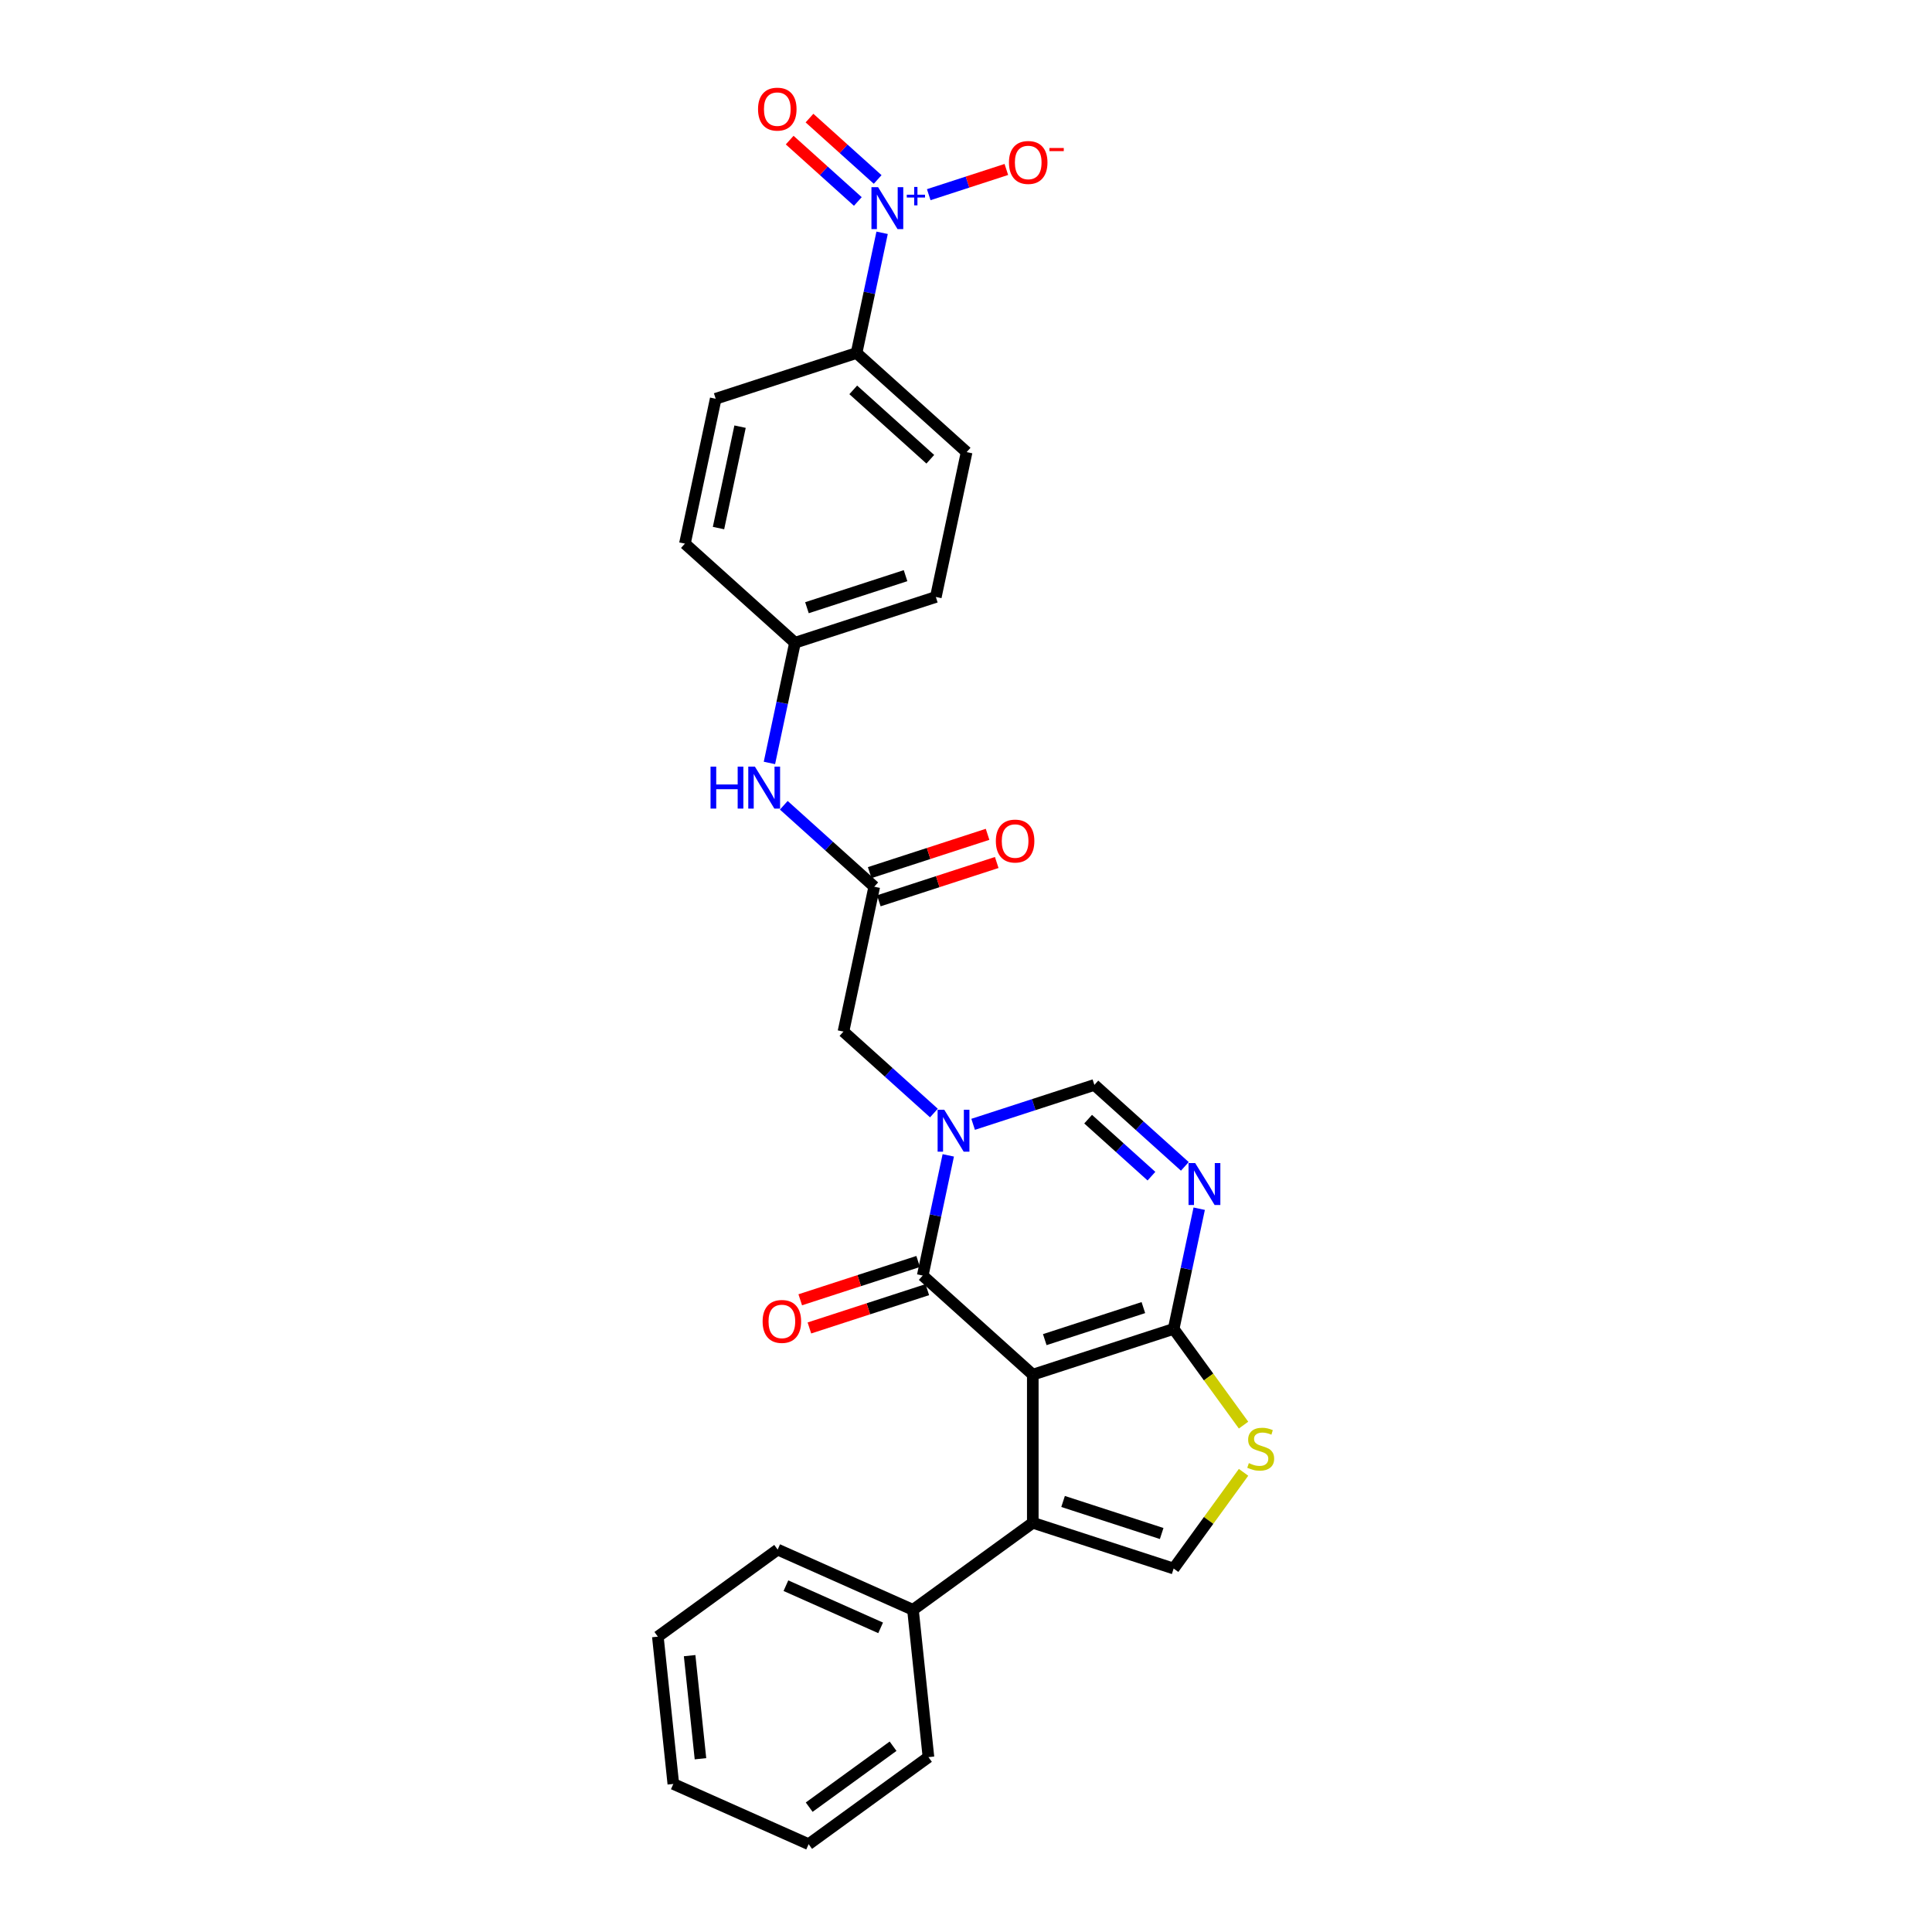 <?xml version='1.0' encoding='iso-8859-1'?>
<svg version='1.1' baseProfile='full'
              xmlns='http://www.w3.org/2000/svg'
                      xmlns:rdkit='http://www.rdkit.org/xml'
                      xmlns:xlink='http://www.w3.org/1999/xlink'
                  xml:space='preserve'
width='1000px' height='1000px' viewBox='0 0 1000 1000'>
<!-- END OF HEADER -->
<rect style='opacity:1.0;fill:#FFFFFF;stroke:none' width='1000' height='1000' x='0' y='0'> </rect>
<path class='bond-0' d='M 534.571,711.525 L 477.602,660.23' style='fill:none;fill-rule:evenodd;stroke:#000000;stroke-width:6px;stroke-linecap:butt;stroke-linejoin:miter;stroke-opacity:1' />
<path class='bond-2' d='M 534.571,711.525 L 607.48,687.836' style='fill:none;fill-rule:evenodd;stroke:#000000;stroke-width:6px;stroke-linecap:butt;stroke-linejoin:miter;stroke-opacity:1' />
<path class='bond-2' d='M 540.77,693.39 L 591.806,676.808' style='fill:none;fill-rule:evenodd;stroke:#000000;stroke-width:6px;stroke-linecap:butt;stroke-linejoin:miter;stroke-opacity:1' />
<path class='bond-3' d='M 534.571,711.525 L 534.571,788.186' style='fill:none;fill-rule:evenodd;stroke:#000000;stroke-width:6px;stroke-linecap:butt;stroke-linejoin:miter;stroke-opacity:1' />
<path class='bond-1' d='M 477.602,660.23 L 484.214,629.123' style='fill:none;fill-rule:evenodd;stroke:#000000;stroke-width:6px;stroke-linecap:butt;stroke-linejoin:miter;stroke-opacity:1' />
<path class='bond-1' d='M 484.214,629.123 L 490.826,598.016' style='fill:none;fill-rule:evenodd;stroke:#0000FF;stroke-width:6px;stroke-linecap:butt;stroke-linejoin:miter;stroke-opacity:1' />
<path class='bond-14' d='M 475.233,652.939 L 444.72,662.853' style='fill:none;fill-rule:evenodd;stroke:#000000;stroke-width:6px;stroke-linecap:butt;stroke-linejoin:miter;stroke-opacity:1' />
<path class='bond-14' d='M 444.72,662.853 L 414.207,672.767' style='fill:none;fill-rule:evenodd;stroke:#FF0000;stroke-width:6px;stroke-linecap:butt;stroke-linejoin:miter;stroke-opacity:1' />
<path class='bond-14' d='M 479.971,667.52 L 449.458,677.435' style='fill:none;fill-rule:evenodd;stroke:#000000;stroke-width:6px;stroke-linecap:butt;stroke-linejoin:miter;stroke-opacity:1' />
<path class='bond-14' d='M 449.458,677.435 L 418.945,687.349' style='fill:none;fill-rule:evenodd;stroke:#FF0000;stroke-width:6px;stroke-linecap:butt;stroke-linejoin:miter;stroke-opacity:1' />
<path class='bond-10' d='M 483.39,576.106 L 459.981,555.027' style='fill:none;fill-rule:evenodd;stroke:#0000FF;stroke-width:6px;stroke-linecap:butt;stroke-linejoin:miter;stroke-opacity:1' />
<path class='bond-10' d='M 459.981,555.027 L 436.571,533.949' style='fill:none;fill-rule:evenodd;stroke:#000000;stroke-width:6px;stroke-linecap:butt;stroke-linejoin:miter;stroke-opacity:1' />
<path class='bond-29' d='M 503.69,581.947 L 535.069,571.751' style='fill:none;fill-rule:evenodd;stroke:#0000FF;stroke-width:6px;stroke-linecap:butt;stroke-linejoin:miter;stroke-opacity:1' />
<path class='bond-29' d='M 535.069,571.751 L 566.449,561.555' style='fill:none;fill-rule:evenodd;stroke:#000000;stroke-width:6px;stroke-linecap:butt;stroke-linejoin:miter;stroke-opacity:1' />
<path class='bond-4' d='M 607.48,687.836 L 614.092,656.729' style='fill:none;fill-rule:evenodd;stroke:#000000;stroke-width:6px;stroke-linecap:butt;stroke-linejoin:miter;stroke-opacity:1' />
<path class='bond-4' d='M 614.092,656.729 L 620.703,625.623' style='fill:none;fill-rule:evenodd;stroke:#0000FF;stroke-width:6px;stroke-linecap:butt;stroke-linejoin:miter;stroke-opacity:1' />
<path class='bond-7' d='M 607.48,687.836 L 625.571,712.737' style='fill:none;fill-rule:evenodd;stroke:#000000;stroke-width:6px;stroke-linecap:butt;stroke-linejoin:miter;stroke-opacity:1' />
<path class='bond-7' d='M 625.571,712.737 L 643.662,737.637' style='fill:none;fill-rule:evenodd;stroke:#CCCC00;stroke-width:6px;stroke-linecap:butt;stroke-linejoin:miter;stroke-opacity:1' />
<path class='bond-8' d='M 534.571,788.186 L 607.48,811.875' style='fill:none;fill-rule:evenodd;stroke:#000000;stroke-width:6px;stroke-linecap:butt;stroke-linejoin:miter;stroke-opacity:1' />
<path class='bond-8' d='M 550.245,777.157 L 601.281,793.74' style='fill:none;fill-rule:evenodd;stroke:#000000;stroke-width:6px;stroke-linecap:butt;stroke-linejoin:miter;stroke-opacity:1' />
<path class='bond-16' d='M 534.571,788.186 L 472.552,833.245' style='fill:none;fill-rule:evenodd;stroke:#000000;stroke-width:6px;stroke-linecap:butt;stroke-linejoin:miter;stroke-opacity:1' />
<path class='bond-6' d='M 613.268,603.712 L 589.858,582.634' style='fill:none;fill-rule:evenodd;stroke:#0000FF;stroke-width:6px;stroke-linecap:butt;stroke-linejoin:miter;stroke-opacity:1' />
<path class='bond-6' d='M 589.858,582.634 L 566.449,561.555' style='fill:none;fill-rule:evenodd;stroke:#000000;stroke-width:6px;stroke-linecap:butt;stroke-linejoin:miter;stroke-opacity:1' />
<path class='bond-6' d='M 595.986,608.783 L 579.599,594.028' style='fill:none;fill-rule:evenodd;stroke:#0000FF;stroke-width:6px;stroke-linecap:butt;stroke-linejoin:miter;stroke-opacity:1' />
<path class='bond-6' d='M 579.599,594.028 L 563.212,579.273' style='fill:none;fill-rule:evenodd;stroke:#000000;stroke-width:6px;stroke-linecap:butt;stroke-linejoin:miter;stroke-opacity:1' />
<path class='bond-5' d='M 456.579,120.5 L 449.967,151.606' style='fill:none;fill-rule:evenodd;stroke:#0000FF;stroke-width:6px;stroke-linecap:butt;stroke-linejoin:miter;stroke-opacity:1' />
<path class='bond-5' d='M 449.967,151.606 L 443.355,182.713' style='fill:none;fill-rule:evenodd;stroke:#000000;stroke-width:6px;stroke-linecap:butt;stroke-linejoin:miter;stroke-opacity:1' />
<path class='bond-12' d='M 480.716,100.767 L 500.8,94.242' style='fill:none;fill-rule:evenodd;stroke:#0000FF;stroke-width:6px;stroke-linecap:butt;stroke-linejoin:miter;stroke-opacity:1' />
<path class='bond-12' d='M 500.8,94.242 L 520.883,87.716' style='fill:none;fill-rule:evenodd;stroke:#FF0000;stroke-width:6px;stroke-linecap:butt;stroke-linejoin:miter;stroke-opacity:1' />
<path class='bond-15' d='M 454.274,92.892 L 436.634,77.009' style='fill:none;fill-rule:evenodd;stroke:#0000FF;stroke-width:6px;stroke-linecap:butt;stroke-linejoin:miter;stroke-opacity:1' />
<path class='bond-15' d='M 436.634,77.009 L 418.995,61.127' style='fill:none;fill-rule:evenodd;stroke:#FF0000;stroke-width:6px;stroke-linecap:butt;stroke-linejoin:miter;stroke-opacity:1' />
<path class='bond-15' d='M 444.014,104.286 L 426.375,88.403' style='fill:none;fill-rule:evenodd;stroke:#0000FF;stroke-width:6px;stroke-linecap:butt;stroke-linejoin:miter;stroke-opacity:1' />
<path class='bond-15' d='M 426.375,88.403 L 408.735,72.521' style='fill:none;fill-rule:evenodd;stroke:#FF0000;stroke-width:6px;stroke-linecap:butt;stroke-linejoin:miter;stroke-opacity:1' />
<path class='bond-28' d='M 643.662,762.074 L 625.571,786.974' style='fill:none;fill-rule:evenodd;stroke:#CCCC00;stroke-width:6px;stroke-linecap:butt;stroke-linejoin:miter;stroke-opacity:1' />
<path class='bond-28' d='M 625.571,786.974 L 607.48,811.875' style='fill:none;fill-rule:evenodd;stroke:#000000;stroke-width:6px;stroke-linecap:butt;stroke-linejoin:miter;stroke-opacity:1' />
<path class='bond-9' d='M 452.509,458.964 L 436.571,533.949' style='fill:none;fill-rule:evenodd;stroke:#000000;stroke-width:6px;stroke-linecap:butt;stroke-linejoin:miter;stroke-opacity:1' />
<path class='bond-13' d='M 452.509,458.964 L 429.099,437.885' style='fill:none;fill-rule:evenodd;stroke:#000000;stroke-width:6px;stroke-linecap:butt;stroke-linejoin:miter;stroke-opacity:1' />
<path class='bond-13' d='M 429.099,437.885 L 405.689,416.807' style='fill:none;fill-rule:evenodd;stroke:#0000FF;stroke-width:6px;stroke-linecap:butt;stroke-linejoin:miter;stroke-opacity:1' />
<path class='bond-17' d='M 454.878,466.255 L 485.391,456.34' style='fill:none;fill-rule:evenodd;stroke:#000000;stroke-width:6px;stroke-linecap:butt;stroke-linejoin:miter;stroke-opacity:1' />
<path class='bond-17' d='M 485.391,456.34 L 515.904,446.426' style='fill:none;fill-rule:evenodd;stroke:#FF0000;stroke-width:6px;stroke-linecap:butt;stroke-linejoin:miter;stroke-opacity:1' />
<path class='bond-17' d='M 450.14,451.673 L 480.653,441.759' style='fill:none;fill-rule:evenodd;stroke:#000000;stroke-width:6px;stroke-linecap:butt;stroke-linejoin:miter;stroke-opacity:1' />
<path class='bond-17' d='M 480.653,441.759 L 511.166,431.845' style='fill:none;fill-rule:evenodd;stroke:#FF0000;stroke-width:6px;stroke-linecap:butt;stroke-linejoin:miter;stroke-opacity:1' />
<path class='bond-11' d='M 443.355,182.713 L 500.325,234.009' style='fill:none;fill-rule:evenodd;stroke:#000000;stroke-width:6px;stroke-linecap:butt;stroke-linejoin:miter;stroke-opacity:1' />
<path class='bond-11' d='M 441.641,201.801 L 481.52,237.708' style='fill:none;fill-rule:evenodd;stroke:#000000;stroke-width:6px;stroke-linecap:butt;stroke-linejoin:miter;stroke-opacity:1' />
<path class='bond-31' d='M 443.355,182.713 L 370.447,206.402' style='fill:none;fill-rule:evenodd;stroke:#000000;stroke-width:6px;stroke-linecap:butt;stroke-linejoin:miter;stroke-opacity:1' />
<path class='bond-20' d='M 398.254,394.897 L 404.866,363.79' style='fill:none;fill-rule:evenodd;stroke:#0000FF;stroke-width:6px;stroke-linecap:butt;stroke-linejoin:miter;stroke-opacity:1' />
<path class='bond-20' d='M 404.866,363.79 L 411.478,332.683' style='fill:none;fill-rule:evenodd;stroke:#000000;stroke-width:6px;stroke-linecap:butt;stroke-linejoin:miter;stroke-opacity:1' />
<path class='bond-23' d='M 472.552,833.245 L 402.519,802.065' style='fill:none;fill-rule:evenodd;stroke:#000000;stroke-width:6px;stroke-linecap:butt;stroke-linejoin:miter;stroke-opacity:1' />
<path class='bond-23' d='M 455.811,842.575 L 406.788,820.748' style='fill:none;fill-rule:evenodd;stroke:#000000;stroke-width:6px;stroke-linecap:butt;stroke-linejoin:miter;stroke-opacity:1' />
<path class='bond-24' d='M 472.552,833.245 L 480.565,909.486' style='fill:none;fill-rule:evenodd;stroke:#000000;stroke-width:6px;stroke-linecap:butt;stroke-linejoin:miter;stroke-opacity:1' />
<path class='bond-18' d='M 500.325,234.009 L 484.386,308.994' style='fill:none;fill-rule:evenodd;stroke:#000000;stroke-width:6px;stroke-linecap:butt;stroke-linejoin:miter;stroke-opacity:1' />
<path class='bond-19' d='M 370.447,206.402 L 354.508,281.387' style='fill:none;fill-rule:evenodd;stroke:#000000;stroke-width:6px;stroke-linecap:butt;stroke-linejoin:miter;stroke-opacity:1' />
<path class='bond-19' d='M 383.053,220.838 L 371.896,273.327' style='fill:none;fill-rule:evenodd;stroke:#000000;stroke-width:6px;stroke-linecap:butt;stroke-linejoin:miter;stroke-opacity:1' />
<path class='bond-21' d='M 411.478,332.683 L 354.508,281.387' style='fill:none;fill-rule:evenodd;stroke:#000000;stroke-width:6px;stroke-linecap:butt;stroke-linejoin:miter;stroke-opacity:1' />
<path class='bond-22' d='M 411.478,332.683 L 484.386,308.994' style='fill:none;fill-rule:evenodd;stroke:#000000;stroke-width:6px;stroke-linecap:butt;stroke-linejoin:miter;stroke-opacity:1' />
<path class='bond-22' d='M 417.676,314.548 L 468.712,297.966' style='fill:none;fill-rule:evenodd;stroke:#000000;stroke-width:6px;stroke-linecap:butt;stroke-linejoin:miter;stroke-opacity:1' />
<path class='bond-26' d='M 402.519,802.065 L 340.5,847.125' style='fill:none;fill-rule:evenodd;stroke:#000000;stroke-width:6px;stroke-linecap:butt;stroke-linejoin:miter;stroke-opacity:1' />
<path class='bond-25' d='M 480.565,909.486 L 418.546,954.545' style='fill:none;fill-rule:evenodd;stroke:#000000;stroke-width:6px;stroke-linecap:butt;stroke-linejoin:miter;stroke-opacity:1' />
<path class='bond-25' d='M 462.25,903.841 L 418.837,935.383' style='fill:none;fill-rule:evenodd;stroke:#000000;stroke-width:6px;stroke-linecap:butt;stroke-linejoin:miter;stroke-opacity:1' />
<path class='bond-27' d='M 418.546,954.545 L 348.513,923.365' style='fill:none;fill-rule:evenodd;stroke:#000000;stroke-width:6px;stroke-linecap:butt;stroke-linejoin:miter;stroke-opacity:1' />
<path class='bond-30' d='M 340.5,847.125 L 348.513,923.365' style='fill:none;fill-rule:evenodd;stroke:#000000;stroke-width:6px;stroke-linecap:butt;stroke-linejoin:miter;stroke-opacity:1' />
<path class='bond-30' d='M 356.95,856.958 L 362.559,910.326' style='fill:none;fill-rule:evenodd;stroke:#000000;stroke-width:6px;stroke-linecap:butt;stroke-linejoin:miter;stroke-opacity:1' />
<path  class='atom-2' d='M 488.741 574.39
L 495.855 585.889
Q 496.561 587.023, 497.695 589.078
Q 498.83 591.132, 498.891 591.255
L 498.891 574.39
L 501.774 574.39
L 501.774 596.1
L 498.799 596.1
L 491.164 583.527
Q 490.275 582.056, 489.324 580.369
Q 488.404 578.683, 488.128 578.161
L 488.128 596.1
L 485.307 596.1
L 485.307 574.39
L 488.741 574.39
' fill='#0000FF'/>
<path  class='atom-5' d='M 618.619 601.996
L 625.733 613.495
Q 626.439 614.63, 627.573 616.684
Q 628.708 618.739, 628.769 618.861
L 628.769 601.996
L 631.651 601.996
L 631.651 623.706
L 628.677 623.706
L 621.042 611.134
Q 620.152 609.662, 619.202 607.975
Q 618.282 606.289, 618.006 605.768
L 618.006 623.706
L 615.185 623.706
L 615.185 601.996
L 618.619 601.996
' fill='#0000FF'/>
<path  class='atom-6' d='M 454.495 96.873
L 461.609 108.372
Q 462.314 109.507, 463.449 111.561
Q 464.583 113.616, 464.645 113.738
L 464.645 96.873
L 467.527 96.873
L 467.527 118.583
L 464.553 118.583
L 456.917 106.011
Q 456.028 104.539, 455.077 102.852
Q 454.158 101.166, 453.882 100.645
L 453.882 118.583
L 451.06 118.583
L 451.06 96.873
L 454.495 96.873
' fill='#0000FF'/>
<path  class='atom-6' d='M 469.349 100.786
L 473.174 100.786
L 473.174 96.759
L 474.874 96.759
L 474.874 100.786
L 478.8 100.786
L 478.8 102.243
L 474.874 102.243
L 474.874 106.291
L 473.174 106.291
L 473.174 102.243
L 469.349 102.243
L 469.349 100.786
' fill='#0000FF'/>
<path  class='atom-8' d='M 646.407 757.307
Q 646.652 757.399, 647.664 757.828
Q 648.676 758.257, 649.78 758.533
Q 650.914 758.779, 652.018 758.779
Q 654.073 758.779, 655.268 757.798
Q 656.464 756.786, 656.464 755.038
Q 656.464 753.842, 655.851 753.106
Q 655.268 752.37, 654.349 751.971
Q 653.429 751.573, 651.895 751.113
Q 649.964 750.53, 648.798 749.978
Q 647.664 749.426, 646.836 748.261
Q 646.039 747.096, 646.039 745.133
Q 646.039 742.404, 647.878 740.718
Q 649.749 739.031, 653.429 739.031
Q 655.943 739.031, 658.795 740.227
L 658.09 742.588
Q 655.483 741.515, 653.521 741.515
Q 651.405 741.515, 650.24 742.404
Q 649.074 743.263, 649.105 744.765
Q 649.105 745.931, 649.688 746.636
Q 650.301 747.341, 651.159 747.74
Q 652.049 748.138, 653.521 748.598
Q 655.483 749.212, 656.648 749.825
Q 657.814 750.438, 658.642 751.695
Q 659.5 752.922, 659.5 755.038
Q 659.5 758.043, 657.476 759.668
Q 655.483 761.263, 652.141 761.263
Q 650.209 761.263, 648.737 760.833
Q 647.296 760.435, 645.579 759.729
L 646.407 757.307
' fill='#CCCC00'/>
<path  class='atom-13' d='M 522.236 84.1
Q 522.236 78.887, 524.812 75.974
Q 527.388 73.061, 532.202 73.061
Q 537.016 73.061, 539.592 75.974
Q 542.168 78.887, 542.168 84.1
Q 542.168 89.374, 539.561 92.379
Q 536.955 95.354, 532.202 95.354
Q 527.418 95.354, 524.812 92.379
Q 522.236 89.405, 522.236 84.1
M 532.202 92.901
Q 535.514 92.901, 537.292 90.693
Q 539.101 88.454, 539.101 84.1
Q 539.101 79.838, 537.292 77.691
Q 535.514 75.514, 532.202 75.514
Q 528.89 75.514, 527.081 77.661
Q 525.303 79.807, 525.303 84.1
Q 525.303 88.485, 527.081 90.693
Q 528.89 92.901, 532.202 92.901
' fill='#FF0000'/>
<path  class='atom-13' d='M 543.18 76.605
L 550.607 76.605
L 550.607 78.224
L 543.18 78.224
L 543.18 76.605
' fill='#FF0000'/>
<path  class='atom-14' d='M 367.773 396.813
L 370.717 396.813
L 370.717 406.043
L 381.817 406.043
L 381.817 396.813
L 384.761 396.813
L 384.761 418.523
L 381.817 418.523
L 381.817 408.496
L 370.717 408.496
L 370.717 418.523
L 367.773 418.523
L 367.773 396.813
' fill='#0000FF'/>
<path  class='atom-14' d='M 390.741 396.813
L 397.855 408.312
Q 398.56 409.447, 399.694 411.501
Q 400.829 413.556, 400.89 413.678
L 400.89 396.813
L 403.773 396.813
L 403.773 418.523
L 400.798 418.523
L 393.163 405.951
Q 392.274 404.479, 391.323 402.793
Q 390.403 401.106, 390.127 400.585
L 390.127 418.523
L 387.306 418.523
L 387.306 396.813
L 390.741 396.813
' fill='#0000FF'/>
<path  class='atom-15' d='M 394.728 683.98
Q 394.728 678.767, 397.303 675.854
Q 399.879 672.941, 404.693 672.941
Q 409.508 672.941, 412.084 675.854
Q 414.659 678.767, 414.659 683.98
Q 414.659 689.255, 412.053 692.26
Q 409.446 695.234, 404.693 695.234
Q 399.91 695.234, 397.303 692.26
Q 394.728 689.285, 394.728 683.98
M 404.693 692.781
Q 408.005 692.781, 409.784 690.573
Q 411.593 688.335, 411.593 683.98
Q 411.593 679.718, 409.784 677.572
Q 408.005 675.394, 404.693 675.394
Q 401.382 675.394, 399.573 677.541
Q 397.794 679.687, 397.794 683.98
Q 397.794 688.365, 399.573 690.573
Q 401.382 692.781, 404.693 692.781
' fill='#FF0000'/>
<path  class='atom-16' d='M 392.358 56.494
Q 392.358 51.281, 394.934 48.368
Q 397.51 45.455, 402.324 45.455
Q 407.138 45.455, 409.714 48.368
Q 412.29 51.281, 412.29 56.494
Q 412.29 61.768, 409.683 64.773
Q 407.077 67.747, 402.324 67.747
Q 397.54 67.747, 394.934 64.773
Q 392.358 61.798, 392.358 56.494
M 402.324 65.294
Q 405.636 65.294, 407.414 63.086
Q 409.224 60.848, 409.224 56.494
Q 409.224 52.231, 407.414 50.085
Q 405.636 47.908, 402.324 47.908
Q 399.012 47.908, 397.203 50.054
Q 395.425 52.201, 395.425 56.494
Q 395.425 60.879, 397.203 63.086
Q 399.012 65.294, 402.324 65.294
' fill='#FF0000'/>
<path  class='atom-18' d='M 515.452 435.336
Q 515.452 430.123, 518.027 427.21
Q 520.603 424.297, 525.417 424.297
Q 530.232 424.297, 532.807 427.21
Q 535.383 430.123, 535.383 435.336
Q 535.383 440.61, 532.777 443.615
Q 530.17 446.59, 525.417 446.59
Q 520.634 446.59, 518.027 443.615
Q 515.452 440.641, 515.452 435.336
M 525.417 444.136
Q 528.729 444.136, 530.508 441.929
Q 532.317 439.69, 532.317 435.336
Q 532.317 431.074, 530.508 428.927
Q 528.729 426.75, 525.417 426.75
Q 522.106 426.75, 520.296 428.896
Q 518.518 431.043, 518.518 435.336
Q 518.518 439.721, 520.296 441.929
Q 522.106 444.136, 525.417 444.136
' fill='#FF0000'/>
</svg>
